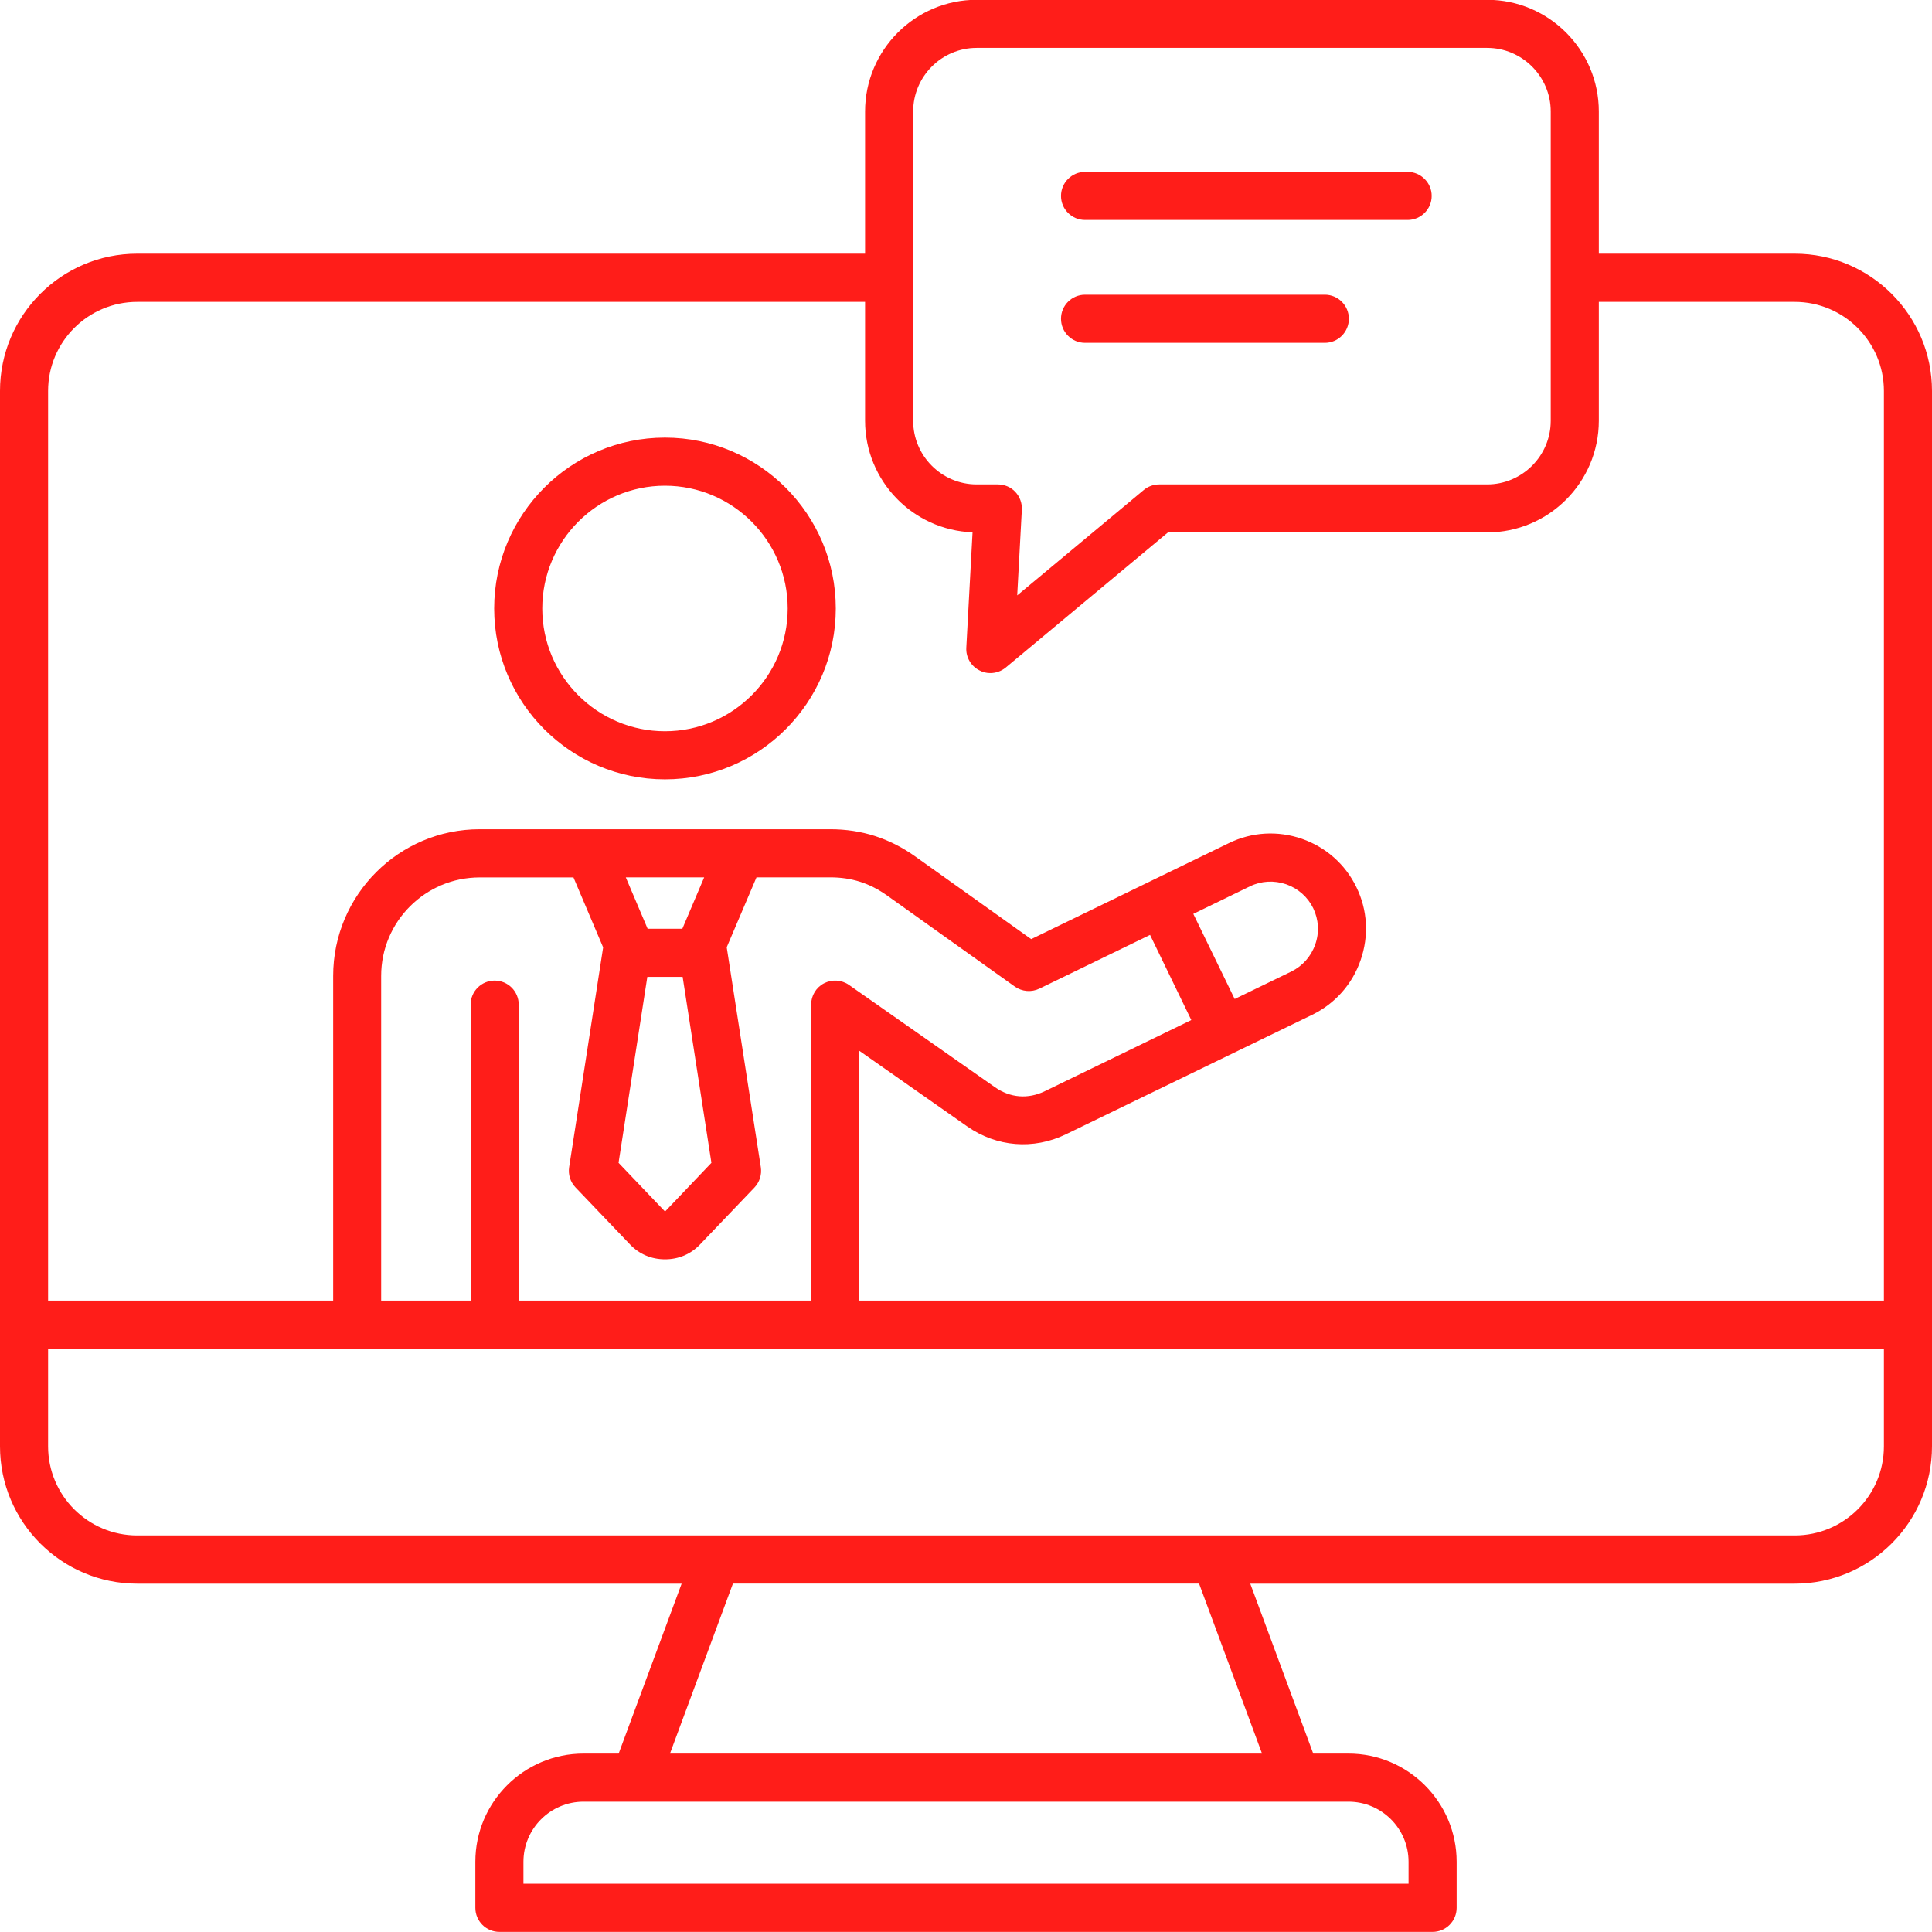 <svg xmlns="http://www.w3.org/2000/svg" xmlns:xlink="http://www.w3.org/1999/xlink" width="100" zoomAndPan="magnify" viewBox="0 0 75 75" height="100" preserveAspectRatio="xMidYMid meet" version="1.2"><g id="aacd23ea4c"><rect x="0" width="75" y="0" height="75" style="fill:#ffffff;fill-opacity:1;stroke:none;"/><rect x="0" width="75" y="0" height="75" style="fill:#ffffff;fill-opacity:1;stroke:none;"/><path style=" stroke:none;fill-rule:nonzero;fill:#ff1d19;fill-opacity:1;" d="M 69.672 9.848 L 62.066 9.848 L 62.066 4.328 C 62.066 1.938 60.121 -0.008 57.73 -0.008 L 37.914 -0.008 C 35.527 -0.008 33.582 1.938 33.582 4.328 L 33.582 9.848 L 5.324 9.848 C 2.387 9.848 0 12.238 0 15.176 L 0 56.148 C 0 59.086 2.387 61.477 5.324 61.477 L 26.461 61.477 L 24.016 68.074 L 22.652 68.074 C 20.336 68.074 18.453 69.957 18.453 72.273 L 18.453 74.062 C 18.453 74.578 18.871 74.996 19.387 74.996 L 55.613 74.996 C 56.129 74.996 56.547 74.578 56.547 74.062 L 56.547 72.273 C 56.547 69.957 54.66 68.074 52.348 68.074 L 50.98 68.074 L 48.535 61.477 L 69.672 61.477 C 72.609 61.477 75 59.086 75 56.148 L 75 15.176 C 75 12.238 72.609 9.848 69.672 9.848 Z M 35.449 4.328 C 35.449 2.969 36.555 1.859 37.914 1.859 L 57.73 1.859 C 59.09 1.859 60.199 2.969 60.199 4.328 L 60.199 16.336 C 60.199 17.695 59.09 18.805 57.73 18.805 L 45 18.805 C 44.785 18.805 44.57 18.879 44.402 19.02 L 39.488 23.113 L 39.668 19.785 C 39.68 19.531 39.59 19.281 39.414 19.094 C 39.238 18.906 38.992 18.805 38.734 18.805 L 37.914 18.805 C 36.555 18.805 35.449 17.695 35.449 16.336 Z M 52.348 69.941 C 53.633 69.941 54.68 70.984 54.68 72.273 L 54.68 73.125 L 20.32 73.125 L 20.32 72.273 C 20.32 70.988 21.367 69.941 22.652 69.941 Z M 48.992 68.074 L 26.008 68.074 L 28.453 61.473 L 46.547 61.473 Z M 73.133 56.148 C 73.133 58.055 71.582 59.605 69.672 59.605 L 5.324 59.605 C 3.418 59.605 1.867 58.055 1.867 56.148 L 1.867 52.355 L 73.133 52.355 Z M 22.344 46.098 L 24.453 48.305 C 24.816 48.688 25.289 48.887 25.816 48.887 C 26.344 48.887 26.816 48.688 27.18 48.305 L 29.289 46.098 C 29.488 45.887 29.578 45.598 29.535 45.312 L 28.211 36.773 L 29.367 34.059 L 32.227 34.059 C 33.062 34.059 33.766 34.285 34.445 34.77 L 39.398 38.301 C 39.676 38.496 40.039 38.527 40.348 38.379 L 44.645 36.293 L 46.246 39.598 L 40.562 42.359 C 39.906 42.676 39.215 42.621 38.621 42.203 L 32.957 38.234 C 32.672 38.035 32.297 38.012 31.988 38.172 C 31.68 38.332 31.488 38.652 31.488 39 L 31.488 50.488 L 20.137 50.488 L 20.137 39 C 20.137 38.484 19.719 38.066 19.203 38.066 C 18.688 38.066 18.27 38.484 18.27 39 L 18.27 50.488 L 14.797 50.488 L 14.797 37.883 C 14.797 35.777 16.512 34.062 18.621 34.062 L 22.262 34.062 L 23.414 36.777 L 22.094 45.312 C 22.051 45.598 22.141 45.887 22.344 46.098 Z M 25.129 37.922 L 26.5 37.922 L 27.617 45.141 L 25.828 47.02 L 25.801 47.016 L 24.012 45.141 Z M 24.293 34.059 L 27.336 34.059 L 26.488 36.055 L 25.141 36.055 Z M 73.133 50.488 L 33.355 50.488 L 33.355 40.789 L 37.551 43.73 C 38.691 44.527 40.121 44.641 41.375 44.035 L 50.945 39.391 C 51.832 38.957 52.5 38.203 52.82 37.27 C 53.145 36.332 53.09 35.328 52.656 34.441 C 52.227 33.555 51.473 32.887 50.539 32.562 C 49.602 32.238 48.598 32.297 47.711 32.727 L 40.031 36.457 L 35.527 33.246 C 34.531 32.539 33.449 32.191 32.227 32.191 L 18.621 32.191 C 15.484 32.191 12.934 34.746 12.934 37.883 L 12.934 50.488 L 1.867 50.488 L 1.867 15.176 C 1.867 13.27 3.418 11.719 5.328 11.719 L 33.582 11.719 L 33.582 16.332 C 33.582 18.668 35.438 20.578 37.754 20.664 L 37.512 25.145 C 37.492 25.516 37.695 25.863 38.027 26.027 C 38.156 26.098 38.301 26.129 38.445 26.129 C 38.66 26.129 38.871 26.055 39.043 25.914 L 45.34 20.668 L 57.73 20.668 C 60.121 20.668 62.066 18.723 62.066 16.332 L 62.066 11.719 L 69.672 11.719 C 71.578 11.719 73.133 13.27 73.133 15.176 Z M 46.324 35.477 L 48.527 34.406 C 48.965 34.195 49.461 34.168 49.93 34.328 C 50.395 34.492 50.766 34.82 50.98 35.258 C 51.191 35.699 51.223 36.195 51.059 36.66 C 50.898 37.125 50.566 37.5 50.129 37.715 L 47.93 38.781 Z M 25.812 16.988 C 22.156 16.988 19.184 19.965 19.184 23.621 C 19.184 27.277 22.156 30.254 25.812 30.254 C 29.473 30.254 32.445 27.277 32.445 23.621 C 32.445 19.965 29.473 16.988 25.812 16.988 Z M 25.812 28.387 C 23.188 28.387 21.051 26.25 21.051 23.621 C 21.051 20.996 23.188 18.855 25.812 18.855 C 28.441 18.855 30.578 20.996 30.578 23.621 C 30.578 26.25 28.441 28.387 25.812 28.387 Z M 41.188 7.605 C 41.188 7.094 41.605 6.672 42.121 6.672 L 54.645 6.672 C 55.156 6.672 55.578 7.094 55.578 7.605 C 55.578 8.121 55.156 8.539 54.645 8.539 L 42.121 8.539 C 41.605 8.539 41.188 8.121 41.188 7.605 Z M 41.188 12.375 C 41.188 11.859 41.605 11.441 42.121 11.441 L 51.43 11.441 C 51.945 11.441 52.363 11.859 52.363 12.375 C 52.363 12.891 51.945 13.309 51.43 13.309 L 42.121 13.309 C 41.605 13.309 41.188 12.891 41.188 12.375 Z M 41.188 12.375 "/></g></svg>